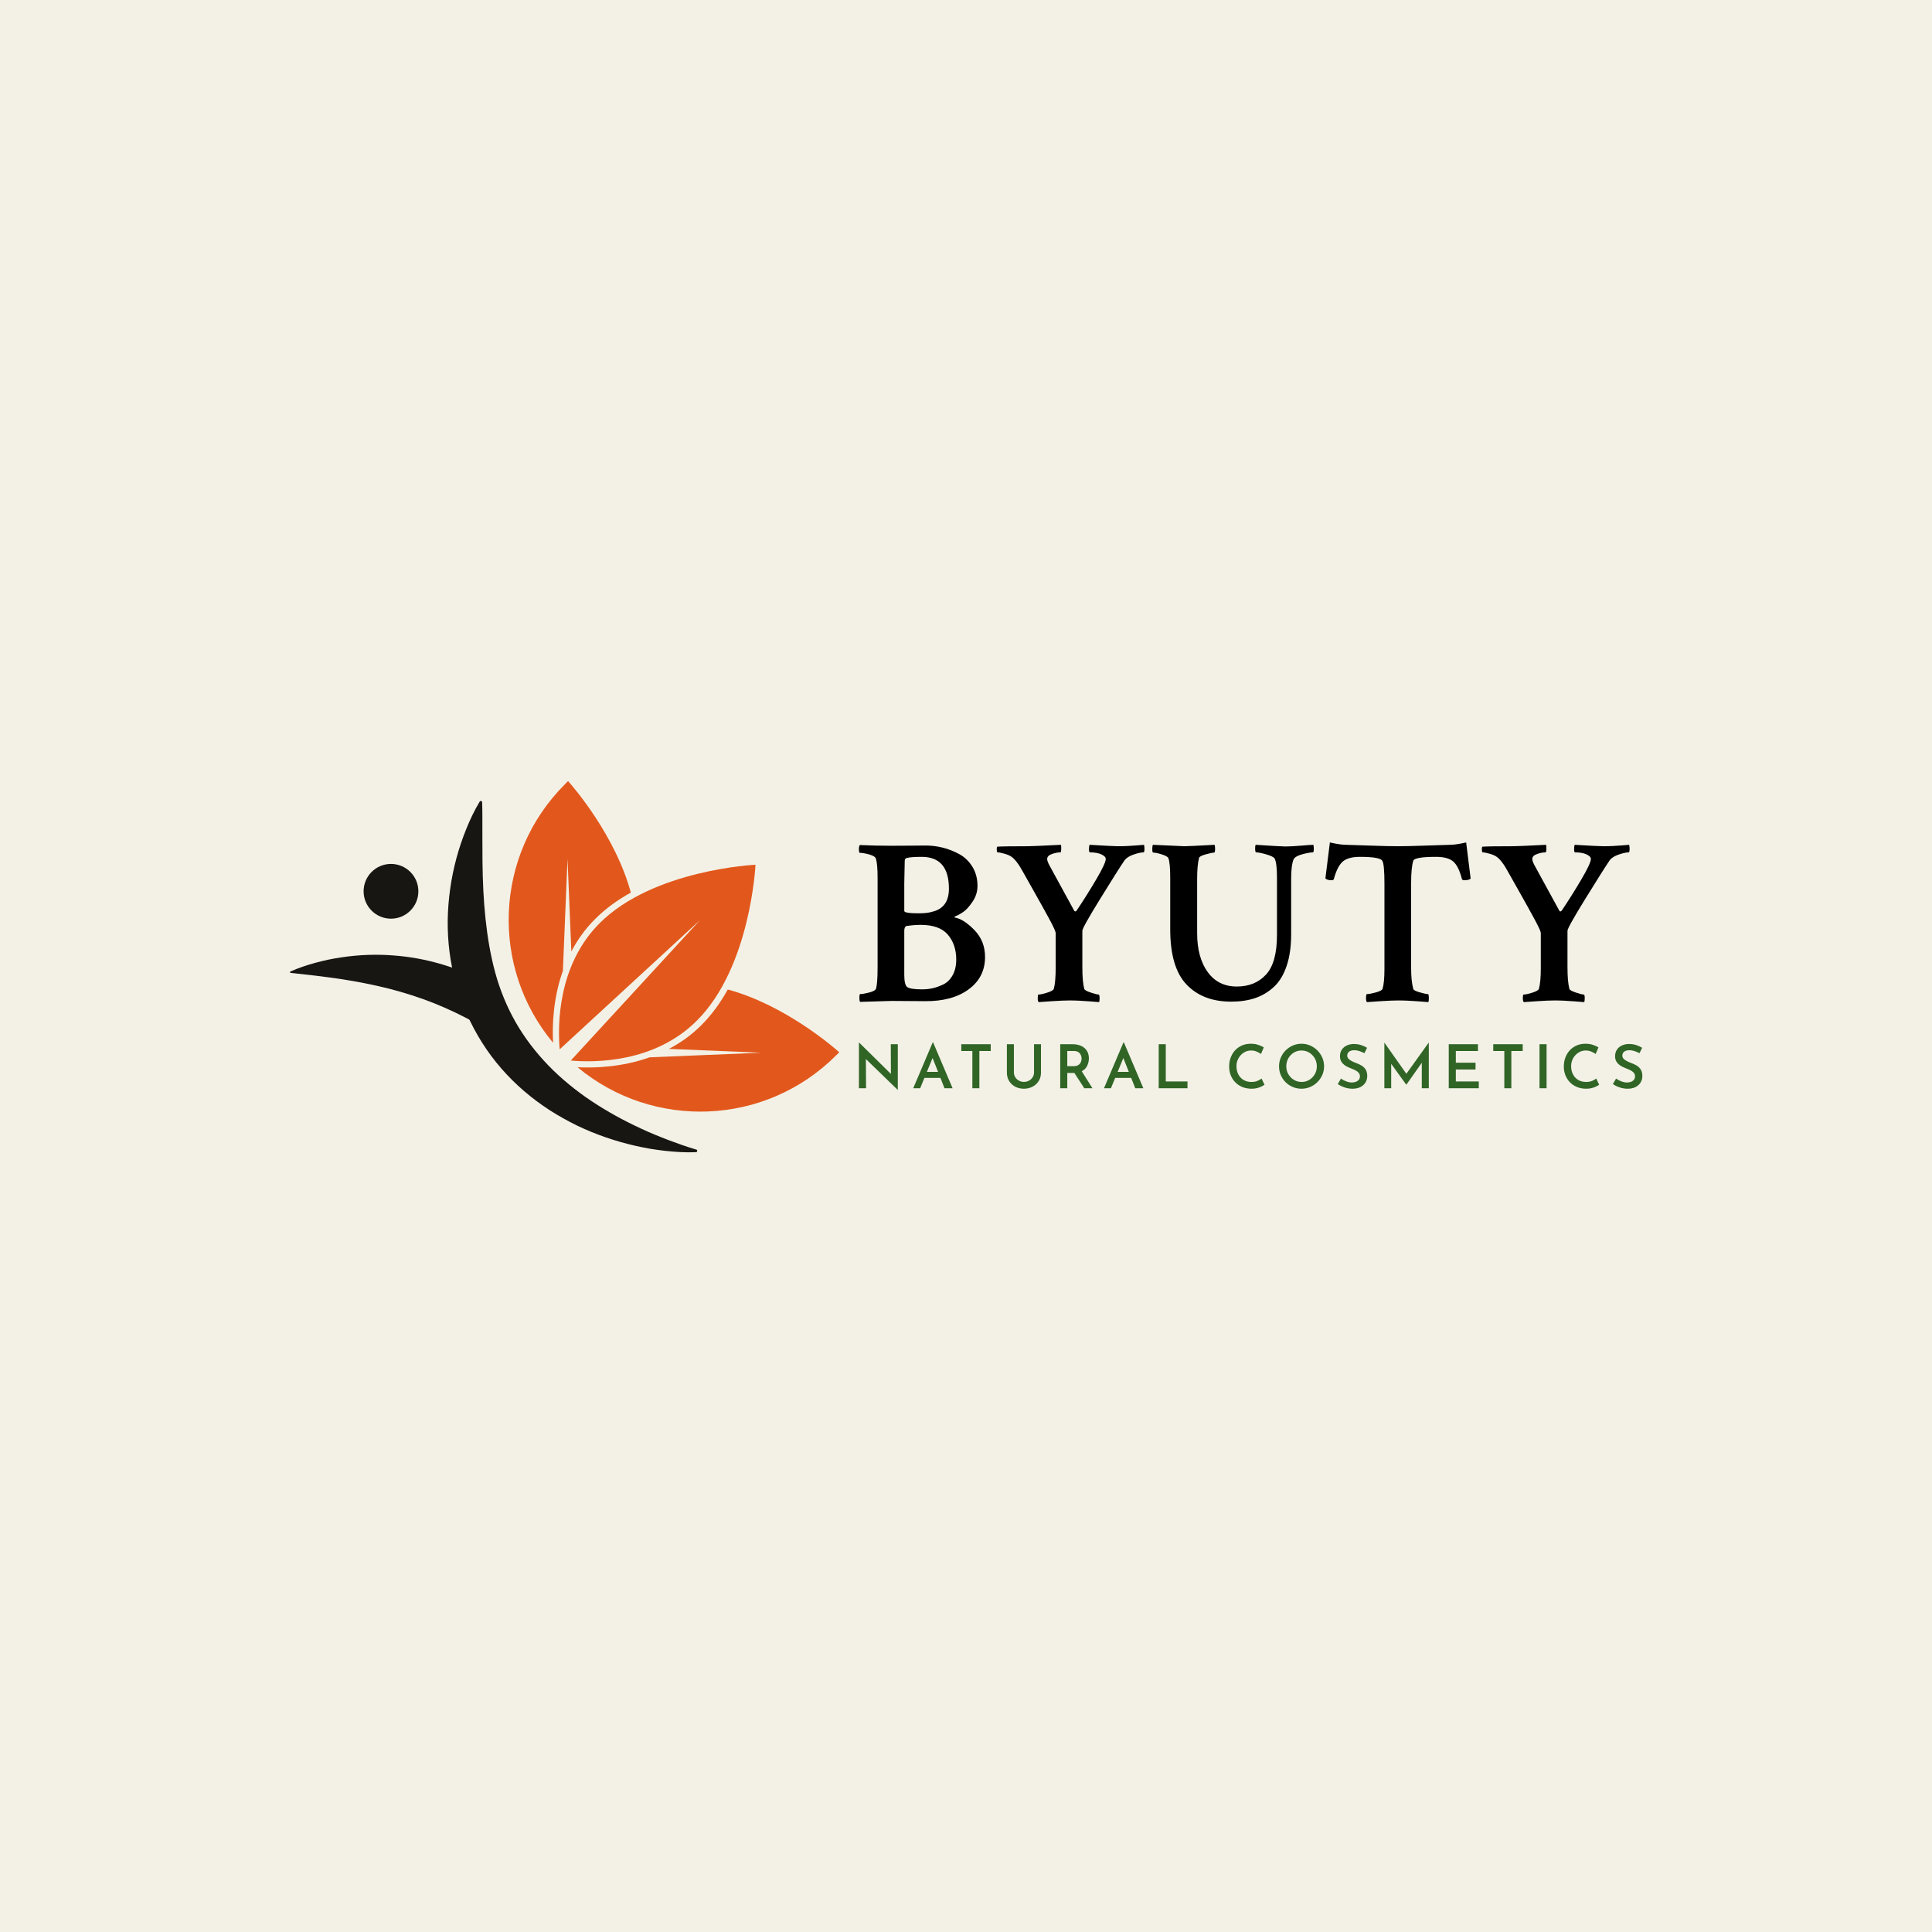 <svg width="1000" height="1000" viewBox="0 0 1000 1000" xmlns="http://www.w3.org/2000/svg"><defs/><path fill="#f3f1e6" d="M 0 0 L 1000 0 L 1000 1000 L 0 1000 Z"/><path fill="#e2581c" fill-rule="evenodd" transform="matrix(0.598 0 0 0.598 3.128 -83.084)" d="M 648.685 887.402 C 648.685 887.402 560.285 891.502 513.785 938.002 C 477.085 974.702 477.485 1026.902 479.185 1047.202 L 600.585 935.402 L 488.785 1056.902 C 509.085 1058.702 561.285 1059.102 597.985 1022.302 C 644.585 975.802 648.685 887.402 648.685 887.402 Z"/><path fill="#e2581c" transform="matrix(0.598 0 0 0.598 3.128 -83.084)" d="M 718.385 1052.502 C 719.285 1051.602 720.285 1050.602 721.185 1049.702 C 716.385 1045.402 674.085 1008.702 624.685 995.402 C 618.485 1006.602 610.985 1017.102 601.885 1026.202 C 593.085 1035.002 583.585 1041.702 573.685 1046.802 L 653.685 1050.102 L 556.985 1054.102 C 532.985 1062.702 509.485 1063.402 494.685 1062.702 C 559.985 1117.102 657.185 1113.702 718.385 1052.502 Z"/><path fill="#e2581c" transform="matrix(0.598 0 0 0.598 3.128 -83.084)" d="M 481.985 979.202 L 485.985 882.402 L 489.285 962.502 C 494.485 952.602 501.185 943.002 509.985 934.302 C 519.085 925.202 529.585 917.702 540.785 911.502 C 527.485 862.302 490.985 820.002 486.485 815.002 C 485.485 815.902 484.585 816.802 483.685 817.802 C 422.385 879.102 419.085 976.302 473.485 1041.502 C 472.685 1026.502 473.485 1003.102 481.985 979.202 Z"/><path fill="#181612" transform="matrix(0.598 0 0 0.598 3.128 -83.084)" d="M 597.585 1134.002 C 589.385 1131.602 581.285 1128.702 573.285 1125.702 C 569.285 1124.202 565.385 1122.602 561.485 1121.002 C 557.585 1119.402 553.685 1117.702 549.885 1115.902 C 534.685 1108.902 520.085 1100.902 506.485 1091.802 C 499.685 1087.302 493.185 1082.402 486.985 1077.302 C 480.785 1072.202 474.885 1066.802 469.385 1061.102 C 458.385 1049.702 448.785 1037.202 441.085 1023.702 C 433.385 1010.202 427.485 995.702 423.385 980.702 C 419.285 965.602 416.685 950.002 414.985 934.002 C 413.285 918.002 412.585 901.602 412.385 884.902 C 412.285 876.502 412.285 868.102 412.285 859.502 C 412.285 850.902 412.385 842.202 412.085 833.302 C 412.085 832.702 411.585 832.202 410.885 832.202 C 410.485 832.202 410.185 832.402 409.985 832.702 C 405.385 840.402 401.585 848.402 398.285 856.602 C 394.985 864.802 392.085 873.302 389.785 881.902 C 385.185 899.102 382.585 917.102 382.285 935.402 C 382.085 953.602 384.285 972.202 389.385 990.102 C 394.385 1008.102 401.985 1025.502 411.985 1041.302 C 421.985 1057.202 434.485 1071.402 448.485 1083.402 C 455.485 1089.402 462.885 1094.902 470.585 1099.902 C 478.285 1104.802 486.185 1109.202 494.285 1113.202 C 510.585 1121.002 527.585 1126.802 544.785 1130.702 C 549.085 1131.702 553.385 1132.502 557.785 1133.302 C 562.185 1134.002 566.485 1134.602 570.885 1135.102 C 579.585 1136.002 588.385 1136.602 597.185 1136.202 C 597.785 1136.202 598.285 1135.702 598.185 1135.102 C 598.385 1134.502 598.085 1134.102 597.585 1134.002 L 597.585 1134.002 Z"/><path fill="#181612" transform="matrix(0.598 0 0 0.598 3.128 -83.084)" d="M 246.185 979.802 C 253.185 976.702 260.385 974.302 267.685 972.302 C 271.385 971.302 275.085 970.402 278.785 969.602 C 282.485 968.902 286.285 968.102 290.085 967.602 C 305.285 965.302 320.785 964.702 336.285 966.002 C 362.485 968.002 388.485 975.502 412.185 987.502 C 410.885 1001.002 411.085 1014.702 412.785 1028.202 C 411.085 1027.102 409.285 1026.102 407.485 1025.102 C 395.685 1018.302 383.385 1012.502 370.785 1007.402 C 358.185 1002.402 345.085 998.202 331.585 994.702 C 318.085 991.302 304.285 988.602 290.085 986.402 C 286.485 985.902 282.985 985.302 279.385 984.902 C 275.785 984.402 272.185 984.002 268.485 983.502 C 261.185 982.702 253.785 981.902 246.285 981.002 C 246.085 981.002 245.885 980.802 245.785 980.602 C 245.685 980.302 245.885 980.002 246.185 979.802 Z"/><path fill="#181612" transform="matrix(0.598 0 0 0.598 3.128 -83.084)" d="M 356.885 910.402 C 356.885 923.491 346.274 934.102 333.185 934.102 C 320.096 934.102 309.485 923.491 309.485 910.402 C 309.485 897.313 320.096 886.702 333.185 886.702 C 346.274 886.702 356.885 897.313 356.885 910.402 Z"/><path id="text" transform="matrix(1.304 0 0 1.304 299.276 15.954)" d="M 150.054 368.66 C 150.054 364.66 148.945 361.363 146.726 358.769 C 144.507 356.176 140.929 354.879 135.991 354.879 C 134.179 354.879 132.241 355.035 130.179 355.348 C 129.679 355.66 129.429 356.285 129.429 357.223 L 129.429 374.66 C 129.429 377.285 129.804 378.91 130.554 379.535 C 131.366 380.16 133.366 380.473 136.554 380.473 C 137.929 380.473 139.273 380.332 140.585 380.051 C 141.898 379.769 143.32 379.269 144.851 378.551 C 146.382 377.832 147.632 376.613 148.601 374.894 C 149.57 373.176 150.054 371.098 150.054 368.66 Z M 118.835 371.754 L 118.835 336.316 C 118.835 332.566 118.616 330.004 118.179 328.629 C 117.991 327.941 117.116 327.379 115.554 326.941 C 113.991 326.504 112.741 326.285 111.804 326.285 C 111.554 326.285 111.429 325.816 111.429 324.879 C 111.429 324.004 111.554 323.441 111.804 323.191 C 115.929 323.379 120.085 323.473 124.273 323.473 C 127.46 323.473 130.148 323.457 132.335 323.426 C 134.523 323.394 136.398 323.379 137.96 323.379 C 140.21 323.379 142.46 323.66 144.71 324.223 C 146.96 324.785 149.148 325.644 151.273 326.801 C 153.398 327.957 155.132 329.629 156.476 331.816 C 157.82 334.004 158.491 336.535 158.491 339.41 C 158.491 341.66 157.835 343.754 156.523 345.691 C 155.21 347.629 153.976 348.988 152.82 349.769 C 151.663 350.551 150.679 351.098 149.866 351.41 C 149.366 351.598 149.241 351.785 149.491 351.973 C 151.804 352.348 154.382 353.988 157.226 356.894 C 160.07 359.801 161.491 363.379 161.491 367.629 C 161.491 373.004 159.32 377.285 154.976 380.473 C 150.632 383.66 144.866 385.223 137.679 385.16 L 124.366 385.066 L 111.898 385.441 C 111.71 385.254 111.616 384.754 111.616 383.941 C 111.616 382.879 111.71 382.348 111.898 382.348 C 112.71 382.348 113.898 382.144 115.46 381.738 C 117.023 381.332 117.929 380.848 118.179 380.285 C 118.616 378.973 118.835 376.129 118.835 371.754 Z M 140.304 349.723 C 144.866 348.723 147.148 345.66 147.148 340.535 C 147.148 332.098 143.554 327.879 136.366 327.879 C 133.429 327.879 131.429 328.035 130.366 328.348 C 129.866 328.473 129.616 328.816 129.616 329.379 L 129.429 338.379 L 129.429 349.348 C 129.429 349.973 131.304 350.285 135.054 350.285 C 137.366 350.285 139.116 350.098 140.304 349.723 Z M 178.648 323.66 C 179.773 323.66 184.085 323.473 191.585 323.098 C 191.71 323.348 191.757 323.91 191.726 324.785 C 191.695 325.66 191.585 326.098 191.398 326.098 C 190.398 326.098 189.273 326.316 188.023 326.754 C 186.773 327.191 186.148 327.848 186.148 328.723 C 186.148 329.285 186.429 330.098 186.991 331.16 L 196.929 349.348 C 197.241 349.66 197.554 349.598 197.866 349.16 C 200.554 345.16 203.148 341.035 205.648 336.785 C 208.148 332.535 209.398 329.848 209.398 328.723 C 209.398 328.035 208.82 327.426 207.663 326.894 C 206.507 326.363 204.991 326.098 203.116 326.098 C 202.866 326.098 202.741 325.66 202.741 324.785 C 202.741 323.91 202.835 323.348 203.023 323.098 C 209.335 323.473 213.085 323.66 214.273 323.66 C 215.71 323.66 217.007 323.629 218.163 323.566 C 219.32 323.504 220.507 323.426 221.726 323.332 C 222.945 323.238 223.898 323.16 224.585 323.098 C 224.71 323.598 224.773 324.098 224.773 324.598 C 224.773 325.598 224.648 326.098 224.398 326.098 C 223.46 326.098 222.163 326.379 220.507 326.941 C 218.851 327.504 217.648 328.254 216.898 329.191 C 215.085 331.879 211.835 337.019 207.148 344.613 C 202.46 352.207 200.116 356.41 200.116 357.223 L 200.116 371.848 C 200.116 375.535 200.366 378.348 200.866 380.285 C 200.991 380.723 201.851 381.207 203.445 381.738 C 205.038 382.269 206.085 382.535 206.585 382.535 C 206.835 382.535 206.96 383.035 206.96 384.035 C 206.96 384.66 206.898 385.16 206.773 385.535 C 205.96 385.473 204.773 385.379 203.21 385.254 C 201.648 385.129 200.21 385.035 198.898 384.973 C 197.585 384.91 196.304 384.879 195.054 384.879 C 193.366 384.879 191.07 384.973 188.163 385.16 C 185.257 385.348 183.46 385.473 182.773 385.535 C 182.523 385.285 182.398 384.785 182.398 384.035 C 182.398 383.035 182.491 382.535 182.679 382.535 C 183.429 382.535 184.585 382.285 186.148 381.785 C 187.71 381.285 188.585 380.785 188.773 380.285 C 189.273 378.473 189.523 375.723 189.523 372.035 L 189.523 358.16 C 189.523 357.848 189.32 357.238 188.913 356.332 C 188.507 355.426 187.804 354.051 186.804 352.207 C 185.804 350.363 184.929 348.769 184.179 347.426 C 183.429 346.082 182.21 343.91 180.523 340.91 C 178.835 337.91 177.585 335.691 176.773 334.254 C 174.96 330.879 173.335 328.723 171.898 327.785 C 171.273 327.348 170.351 326.957 169.132 326.613 C 167.913 326.269 167.023 326.098 166.46 326.098 C 166.273 326.098 166.163 325.785 166.132 325.16 C 166.101 324.535 166.148 324.098 166.273 323.848 C 167.773 323.723 171.898 323.66 178.648 323.66 Z M 240.616 323.66 C 241.741 323.66 245.741 323.473 252.616 323.098 C 252.741 323.598 252.804 324.098 252.804 324.598 C 252.804 325.66 252.679 326.191 252.429 326.191 C 251.866 326.191 250.741 326.426 249.054 326.894 C 247.366 327.363 246.491 327.848 246.429 328.348 C 245.929 330.223 245.679 332.973 245.679 336.598 L 245.679 358.16 C 245.679 364.598 247.07 369.738 249.851 373.582 C 252.632 377.426 256.491 379.348 261.429 379.348 C 266.241 379.348 270.101 377.769 273.007 374.613 C 275.913 371.457 277.366 366.223 277.366 358.91 L 277.366 336.035 C 277.366 332.223 277.054 329.723 276.429 328.535 C 276.054 327.973 274.945 327.426 273.101 326.894 C 271.257 326.363 269.929 326.098 269.116 326.098 C 268.866 326.098 268.726 325.66 268.695 324.785 C 268.663 323.91 268.741 323.348 268.929 323.098 C 275.679 323.535 279.616 323.754 280.741 323.754 C 282.304 323.754 284.382 323.644 286.976 323.426 C 289.57 323.207 291.179 323.098 291.804 323.098 C 291.929 323.535 291.991 324.035 291.991 324.598 C 291.991 325.598 291.866 326.098 291.616 326.098 C 290.741 326.098 289.398 326.332 287.585 326.801 C 285.773 327.269 284.585 327.91 284.023 328.723 C 283.335 330.285 282.991 332.879 282.991 336.504 L 282.991 358.535 C 282.991 363.41 282.398 367.613 281.21 371.144 C 280.023 374.676 278.335 377.457 276.148 379.488 C 273.96 381.519 271.476 383.004 268.695 383.941 C 265.913 384.879 262.741 385.348 259.179 385.348 C 251.679 385.348 245.773 383.082 241.46 378.551 C 237.148 374.019 234.991 366.723 234.991 356.66 L 234.991 336.223 C 234.991 332.223 234.741 329.598 234.241 328.348 C 233.991 327.848 233.116 327.363 231.616 326.894 C 230.116 326.426 228.991 326.191 228.241 326.191 C 227.991 326.191 227.866 325.723 227.866 324.785 C 227.866 323.848 227.96 323.285 228.148 323.098 C 236.085 323.473 240.241 323.66 240.616 323.66 Z M 325.366 323.66 C 328.054 323.66 331.523 323.582 335.773 323.426 C 340.023 323.269 343.429 323.16 345.991 323.098 C 347.554 323.098 349.71 322.785 352.46 322.16 L 354.241 336.504 C 353.804 336.941 352.96 337.16 351.71 337.16 C 351.21 337.16 350.898 337.004 350.773 336.691 C 349.898 333.254 348.741 330.926 347.304 329.707 C 345.866 328.488 343.616 327.879 340.554 327.879 C 334.741 327.879 331.71 328.41 331.46 329.473 C 330.898 331.285 330.616 334.223 330.616 338.285 L 330.616 372.129 C 330.616 375.504 330.898 378.223 331.46 380.285 C 331.523 380.723 332.366 381.176 333.991 381.644 C 335.616 382.113 336.71 382.348 337.273 382.348 C 337.523 382.348 337.648 382.91 337.648 384.035 C 337.648 384.66 337.585 385.16 337.46 385.535 C 336.648 385.473 335.445 385.379 333.851 385.254 C 332.257 385.129 330.788 385.035 329.445 384.973 C 328.101 384.91 326.804 384.879 325.554 384.879 C 323.866 384.879 321.538 384.973 318.57 385.16 C 315.601 385.348 313.773 385.473 313.085 385.535 C 312.835 385.285 312.71 384.785 312.71 384.035 C 312.71 382.91 312.835 382.348 313.085 382.348 C 313.835 382.348 315.007 382.129 316.601 381.691 C 318.195 381.254 319.085 380.785 319.273 380.285 C 319.773 378.598 320.023 376.004 320.023 372.504 L 320.023 338.566 C 320.023 333.379 319.741 330.348 319.179 329.473 C 318.679 328.41 315.71 327.879 310.273 327.879 C 307.21 327.879 304.96 328.488 303.523 329.707 C 302.085 330.926 300.898 333.223 299.96 336.598 C 299.898 336.973 299.585 337.16 299.023 337.16 C 297.835 337.16 297.023 336.91 296.585 336.41 L 298.366 322.16 C 301.116 322.785 303.273 323.098 304.835 323.098 C 307.398 323.16 310.788 323.269 315.007 323.426 C 319.226 323.582 322.679 323.66 325.366 323.66 Z M 371.21 323.66 C 372.335 323.66 376.648 323.473 384.148 323.098 C 384.273 323.348 384.32 323.91 384.288 324.785 C 384.257 325.66 384.148 326.098 383.96 326.098 C 382.96 326.098 381.835 326.316 380.585 326.754 C 379.335 327.191 378.71 327.848 378.71 328.723 C 378.71 329.285 378.991 330.098 379.554 331.16 L 389.491 349.348 C 389.804 349.66 390.116 349.598 390.429 349.16 C 393.116 345.16 395.71 341.035 398.21 336.785 C 400.71 332.535 401.96 329.848 401.96 328.723 C 401.96 328.035 401.382 327.426 400.226 326.894 C 399.07 326.363 397.554 326.098 395.679 326.098 C 395.429 326.098 395.304 325.66 395.304 324.785 C 395.304 323.91 395.398 323.348 395.585 323.098 C 401.898 323.473 405.648 323.66 406.835 323.66 C 408.273 323.66 409.57 323.629 410.726 323.566 C 411.882 323.504 413.07 323.426 414.288 323.332 C 415.507 323.238 416.46 323.16 417.148 323.098 C 417.273 323.598 417.335 324.098 417.335 324.598 C 417.335 325.598 417.21 326.098 416.96 326.098 C 416.023 326.098 414.726 326.379 413.07 326.941 C 411.413 327.504 410.21 328.254 409.46 329.191 C 407.648 331.879 404.398 337.019 399.71 344.613 C 395.023 352.207 392.679 356.41 392.679 357.223 L 392.679 371.848 C 392.679 375.535 392.929 378.348 393.429 380.285 C 393.554 380.723 394.413 381.207 396.007 381.738 C 397.601 382.269 398.648 382.535 399.148 382.535 C 399.398 382.535 399.523 383.035 399.523 384.035 C 399.523 384.66 399.46 385.16 399.335 385.535 C 398.523 385.473 397.335 385.379 395.773 385.254 C 394.21 385.129 392.773 385.035 391.46 384.973 C 390.148 384.91 388.866 384.879 387.616 384.879 C 385.929 384.879 383.632 384.973 380.726 385.16 C 377.82 385.348 376.023 385.473 375.335 385.535 C 375.085 385.285 374.96 384.785 374.96 384.035 C 374.96 383.035 375.054 382.535 375.241 382.535 C 375.991 382.535 377.148 382.285 378.71 381.785 C 380.273 381.285 381.148 380.785 381.335 380.285 C 381.835 378.473 382.085 375.723 382.085 372.035 L 382.085 358.16 C 382.085 357.848 381.882 357.238 381.476 356.332 C 381.07 355.426 380.366 354.051 379.366 352.207 C 378.366 350.363 377.491 348.769 376.741 347.426 C 375.991 346.082 374.773 343.91 373.085 340.91 C 371.398 337.91 370.148 335.691 369.335 334.254 C 367.523 330.879 365.898 328.723 364.46 327.785 C 363.835 327.348 362.913 326.957 361.695 326.613 C 360.476 326.269 359.585 326.098 359.023 326.098 C 358.835 326.098 358.726 325.785 358.695 325.16 C 358.663 324.535 358.71 324.098 358.835 323.848 C 360.335 323.723 364.46 323.66 371.21 323.66 Z"/><path id="text" fill="#306526" transform="matrix(0.326 0 0 0.326 299.203 61.023)" d="M 507.381 1543.136 L 456.981 1494.272 L 457.269 1540.64 L 445.941 1540.64 L 445.941 1468.352 L 446.517 1468.352 L 496.725 1517.888 L 496.533 1470.752 L 507.669 1470.752 L 507.669 1543.136 L 507.381 1543.136 Z M 532.149 1540.64 L 563.061 1467.872 L 563.733 1467.872 L 594.645 1540.64 L 581.781 1540.64 L 575.349 1524.224 L 549.909 1524.224 L 543.189 1540.64 L 532.149 1540.64 Z M 553.845 1514.624 L 571.605 1514.624 L 562.869 1492.64 L 553.845 1514.624 Z M 608.469 1470.752 L 655.221 1470.752 L 655.221 1481.504 L 637.173 1481.504 L 637.173 1540.64 L 626.037 1540.64 L 626.037 1481.504 L 608.469 1481.504 L 608.469 1470.752 Z M 691.989 1515.488 C 691.989 1518.24 692.693 1520.752 694.101 1523.024 C 695.509 1525.296 697.413 1527.12 699.813 1528.496 C 702.213 1529.872 704.885 1530.56 707.829 1530.56 C 710.901 1530.56 713.653 1529.872 716.085 1528.496 C 718.517 1527.12 720.437 1525.296 721.845 1523.024 C 723.253 1520.752 723.957 1518.24 723.957 1515.488 L 723.957 1470.752 L 734.997 1470.752 L 734.997 1515.776 C 734.997 1520.896 733.781 1525.376 731.349 1529.216 C 728.917 1533.056 725.653 1536.048 721.557 1538.192 C 717.461 1540.336 712.885 1541.408 707.829 1541.408 C 702.773 1541.408 698.213 1540.336 694.149 1538.192 C 690.085 1536.048 686.853 1533.056 684.453 1529.216 C 682.053 1525.376 680.853 1520.896 680.853 1515.776 L 680.853 1470.752 L 691.989 1470.752 L 691.989 1515.488 Z M 785.205 1470.752 C 790.389 1470.752 794.917 1471.632 798.789 1473.392 C 802.661 1475.152 805.669 1477.712 807.813 1481.072 C 809.957 1484.432 811.029 1488.48 811.029 1493.216 C 811.029 1497.184 810.165 1501.056 808.437 1504.832 C 806.709 1508.608 803.797 1511.552 799.701 1513.664 L 816.693 1540.64 L 803.733 1540.64 L 787.989 1516.352 C 787.605 1516.352 787.221 1516.352 786.837 1516.352 L 776.757 1516.352 L 776.757 1540.64 L 765.525 1540.64 L 765.525 1470.752 L 785.205 1470.752 Z M 786.741 1505.6 C 790.069 1505.6 792.661 1504.944 794.517 1503.632 C 796.373 1502.32 797.669 1500.72 798.405 1498.832 C 799.141 1496.944 799.509 1495.2 799.509 1493.6 C 799.509 1492.064 799.157 1490.352 798.453 1488.464 C 797.749 1486.576 796.501 1484.944 794.709 1483.568 C 792.917 1482.192 790.389 1481.504 787.125 1481.504 L 776.757 1481.504 L 776.757 1505.6 L 786.741 1505.6 Z M 835.029 1540.64 L 865.941 1467.872 L 866.613 1467.872 L 897.525 1540.64 L 884.661 1540.64 L 878.229 1524.224 L 852.789 1524.224 L 846.069 1540.64 L 835.029 1540.64 Z M 856.725 1514.624 L 874.485 1514.624 L 865.749 1492.64 L 856.725 1514.624 Z M 921.909 1470.752 L 933.141 1470.752 L 933.141 1529.888 L 967.605 1529.888 L 967.605 1540.64 L 921.909 1540.64 L 921.909 1470.752 Z M 1089.909 1535.168 C 1088.885 1535.872 1087.365 1536.736 1085.349 1537.76 C 1083.333 1538.784 1080.917 1539.664 1078.101 1540.4 C 1075.285 1541.136 1072.213 1541.472 1068.885 1541.408 C 1063.445 1541.344 1058.549 1540.368 1054.197 1538.48 C 1049.845 1536.592 1046.149 1534.032 1043.109 1530.8 C 1040.069 1527.568 1037.749 1523.856 1036.149 1519.664 C 1034.549 1515.472 1033.749 1511.008 1033.749 1506.272 C 1033.749 1500.96 1034.597 1496.096 1036.293 1491.68 C 1037.989 1487.264 1040.357 1483.44 1043.397 1480.208 C 1046.437 1476.976 1050.053 1474.464 1054.245 1472.672 C 1058.437 1470.88 1063.061 1469.984 1068.117 1469.984 C 1072.533 1469.984 1076.485 1470.576 1079.973 1471.76 C 1083.461 1472.944 1086.389 1474.272 1088.757 1475.744 L 1084.341 1486.208 C 1082.549 1484.992 1080.309 1483.776 1077.621 1482.56 C 1074.933 1481.344 1071.893 1480.736 1068.501 1480.736 C 1064.341 1480.736 1060.517 1481.84 1057.029 1484.048 C 1053.541 1486.256 1050.725 1489.232 1048.581 1492.976 C 1046.437 1496.72 1045.365 1500.928 1045.365 1505.6 C 1045.365 1510.464 1046.341 1514.784 1048.293 1518.56 C 1050.245 1522.336 1052.997 1525.296 1056.549 1527.44 C 1060.101 1529.584 1064.309 1530.656 1069.173 1530.656 C 1072.821 1530.656 1075.989 1530.096 1078.677 1528.976 C 1081.365 1527.856 1083.541 1526.592 1085.205 1525.184 L 1089.909 1535.168 Z M 1112.949 1505.792 C 1112.949 1500.928 1113.877 1496.336 1115.733 1492.016 C 1117.589 1487.696 1120.149 1483.888 1123.413 1480.592 C 1126.677 1477.296 1130.469 1474.704 1134.789 1472.816 C 1139.109 1470.928 1143.733 1469.984 1148.661 1469.984 C 1153.525 1469.984 1158.117 1470.928 1162.437 1472.816 C 1166.757 1474.704 1170.565 1477.296 1173.861 1480.592 C 1177.157 1483.888 1179.749 1487.696 1181.637 1492.016 C 1183.525 1496.336 1184.469 1500.928 1184.469 1505.792 C 1184.469 1510.72 1183.525 1515.328 1181.637 1519.616 C 1179.749 1523.904 1177.157 1527.68 1173.861 1530.944 C 1170.565 1534.208 1166.757 1536.768 1162.437 1538.624 C 1158.117 1540.48 1153.525 1541.408 1148.661 1541.408 C 1143.733 1541.408 1139.109 1540.496 1134.789 1538.672 C 1130.469 1536.848 1126.677 1534.32 1123.413 1531.088 C 1120.149 1527.856 1117.589 1524.08 1115.733 1519.76 C 1113.877 1515.44 1112.949 1510.784 1112.949 1505.792 Z M 1124.469 1505.792 C 1124.469 1510.4 1125.557 1514.576 1127.733 1518.32 C 1129.909 1522.064 1132.837 1525.056 1136.517 1527.296 C 1140.197 1529.536 1144.341 1530.656 1148.949 1530.656 C 1153.429 1530.656 1157.477 1529.536 1161.093 1527.296 C 1164.709 1525.056 1167.589 1522.064 1169.733 1518.32 C 1171.877 1514.576 1172.949 1510.4 1172.949 1505.792 C 1172.949 1501.12 1171.861 1496.896 1169.685 1493.12 C 1167.509 1489.344 1164.597 1486.336 1160.949 1484.096 C 1157.301 1481.856 1153.205 1480.736 1148.661 1480.736 C 1144.117 1480.736 1140.021 1481.856 1136.373 1484.096 C 1132.725 1486.336 1129.829 1489.36 1127.685 1493.168 C 1125.541 1496.976 1124.469 1501.184 1124.469 1505.792 Z M 1248.501 1484.96 C 1246.005 1483.68 1243.365 1482.576 1240.581 1481.648 C 1237.797 1480.72 1235.093 1480.256 1232.469 1480.256 C 1229.013 1480.256 1226.277 1481.008 1224.261 1482.512 C 1222.245 1484.016 1221.237 1486.144 1221.237 1488.896 C 1221.237 1490.816 1221.941 1492.496 1223.349 1493.936 C 1224.757 1495.376 1226.549 1496.64 1228.725 1497.728 C 1230.901 1498.816 1233.205 1499.808 1235.637 1500.704 C 1238.453 1501.728 1241.189 1503.008 1243.845 1504.544 C 1246.501 1506.08 1248.693 1508.176 1250.421 1510.832 C 1252.149 1513.488 1253.013 1517.024 1253.013 1521.44 C 1253.013 1525.088 1252.085 1528.432 1250.229 1531.472 C 1248.373 1534.512 1245.717 1536.928 1242.261 1538.72 C 1238.805 1540.512 1234.613 1541.408 1229.685 1541.408 C 1225.333 1541.408 1221.125 1540.72 1217.061 1539.344 C 1212.997 1537.968 1209.397 1536.192 1206.261 1534.016 L 1211.253 1525.28 C 1213.557 1527.008 1216.325 1528.48 1219.557 1529.696 C 1222.789 1530.912 1225.813 1531.52 1228.629 1531.52 C 1230.613 1531.52 1232.581 1531.2 1234.533 1530.56 C 1236.485 1529.92 1238.117 1528.864 1239.429 1527.392 C 1240.741 1525.92 1241.397 1523.968 1241.397 1521.536 C 1241.397 1519.552 1240.821 1517.856 1239.669 1516.448 C 1238.517 1515.04 1237.029 1513.808 1235.205 1512.752 C 1233.381 1511.696 1231.381 1510.752 1229.205 1509.92 C 1227.029 1509.088 1224.805 1508.16 1222.533 1507.136 C 1220.261 1506.112 1218.165 1504.848 1216.245 1503.344 C 1214.325 1501.84 1212.757 1500 1211.541 1497.824 C 1210.325 1495.648 1209.717 1492.96 1209.717 1489.76 C 1209.717 1485.92 1210.613 1482.576 1212.405 1479.728 C 1214.197 1476.88 1216.677 1474.656 1219.845 1473.056 C 1223.013 1471.456 1226.677 1470.56 1230.837 1470.368 C 1235.765 1470.368 1239.973 1470.96 1243.461 1472.144 C 1246.949 1473.328 1250.037 1474.752 1252.725 1476.416 L 1248.501 1484.96 Z M 1280.181 1540.64 L 1280.181 1468.256 L 1280.277 1468.256 L 1315.125 1517.696 L 1350.549 1468.256 L 1350.741 1468.256 L 1350.741 1540.64 L 1339.605 1540.64 L 1339.605 1500.224 L 1315.125 1534.976 L 1314.933 1534.976 L 1291.029 1501.856 L 1291.029 1540.64 L 1280.181 1540.64 Z M 1382.421 1470.752 L 1428.789 1470.752 L 1428.789 1481.504 L 1393.653 1481.504 L 1393.653 1500.128 L 1424.949 1500.128 L 1424.949 1510.88 L 1393.653 1510.88 L 1393.653 1529.888 L 1430.133 1529.888 L 1430.133 1540.64 L 1382.421 1540.64 L 1382.421 1470.752 Z M 1453.077 1470.752 L 1499.829 1470.752 L 1499.829 1481.504 L 1481.781 1481.504 L 1481.781 1540.64 L 1470.645 1540.64 L 1470.645 1481.504 L 1453.077 1481.504 L 1453.077 1470.752 Z M 1526.517 1470.752 L 1537.749 1470.752 L 1537.749 1540.64 L 1526.517 1540.64 L 1526.517 1470.752 Z M 1621.269 1535.168 C 1620.245 1535.872 1618.725 1536.736 1616.709 1537.76 C 1614.693 1538.784 1612.277 1539.664 1609.461 1540.4 C 1606.645 1541.136 1603.573 1541.472 1600.245 1541.408 C 1594.805 1541.344 1589.909 1540.368 1585.557 1538.48 C 1581.205 1536.592 1577.509 1534.032 1574.469 1530.8 C 1571.429 1527.568 1569.109 1523.856 1567.509 1519.664 C 1565.909 1515.472 1565.109 1511.008 1565.109 1506.272 C 1565.109 1500.96 1565.957 1496.096 1567.653 1491.68 C 1569.349 1487.264 1571.717 1483.44 1574.757 1480.208 C 1577.797 1476.976 1581.413 1474.464 1585.605 1472.672 C 1589.797 1470.88 1594.421 1469.984 1599.477 1469.984 C 1603.893 1469.984 1607.845 1470.576 1611.333 1471.76 C 1614.821 1472.944 1617.749 1474.272 1620.117 1475.744 L 1615.701 1486.208 C 1613.909 1484.992 1611.669 1483.776 1608.981 1482.56 C 1606.293 1481.344 1603.253 1480.736 1599.861 1480.736 C 1595.701 1480.736 1591.877 1481.84 1588.389 1484.048 C 1584.901 1486.256 1582.085 1489.232 1579.941 1492.976 C 1577.797 1496.72 1576.725 1500.928 1576.725 1505.6 C 1576.725 1510.464 1577.701 1514.784 1579.653 1518.56 C 1581.605 1522.336 1584.357 1525.296 1587.909 1527.44 C 1591.461 1529.584 1595.669 1530.656 1600.533 1530.656 C 1604.181 1530.656 1607.349 1530.096 1610.037 1528.976 C 1612.725 1527.856 1614.901 1526.592 1616.565 1525.184 L 1621.269 1535.168 Z M 1685.301 1484.96 C 1682.805 1483.68 1680.165 1482.576 1677.381 1481.648 C 1674.597 1480.72 1671.893 1480.256 1669.269 1480.256 C 1665.813 1480.256 1663.077 1481.008 1661.061 1482.512 C 1659.045 1484.016 1658.037 1486.144 1658.037 1488.896 C 1658.037 1490.816 1658.741 1492.496 1660.149 1493.936 C 1661.557 1495.376 1663.349 1496.64 1665.525 1497.728 C 1667.701 1498.816 1670.005 1499.808 1672.437 1500.704 C 1675.253 1501.728 1677.989 1503.008 1680.645 1504.544 C 1683.301 1506.08 1685.493 1508.176 1687.221 1510.832 C 1688.949 1513.488 1689.813 1517.024 1689.813 1521.44 C 1689.813 1525.088 1688.885 1528.432 1687.029 1531.472 C 1685.173 1534.512 1682.517 1536.928 1679.061 1538.72 C 1675.605 1540.512 1671.413 1541.408 1666.485 1541.408 C 1662.133 1541.408 1657.925 1540.72 1653.861 1539.344 C 1649.797 1537.968 1646.197 1536.192 1643.061 1534.016 L 1648.053 1525.28 C 1650.357 1527.008 1653.125 1528.48 1656.357 1529.696 C 1659.589 1530.912 1662.613 1531.52 1665.429 1531.52 C 1667.413 1531.52 1669.381 1531.2 1671.333 1530.56 C 1673.285 1529.92 1674.917 1528.864 1676.229 1527.392 C 1677.541 1525.92 1678.197 1523.968 1678.197 1521.536 C 1678.197 1519.552 1677.621 1517.856 1676.469 1516.448 C 1675.317 1515.04 1673.829 1513.808 1672.005 1512.752 C 1670.181 1511.696 1668.181 1510.752 1666.005 1509.92 C 1663.829 1509.088 1661.605 1508.16 1659.333 1507.136 C 1657.061 1506.112 1654.965 1504.848 1653.045 1503.344 C 1651.125 1501.84 1649.557 1500 1648.341 1497.824 C 1647.125 1495.648 1646.517 1492.96 1646.517 1489.76 C 1646.517 1485.92 1647.413 1482.576 1649.205 1479.728 C 1650.997 1476.88 1653.477 1474.656 1656.645 1473.056 C 1659.813 1471.456 1663.477 1470.56 1667.637 1470.368 C 1672.565 1470.368 1676.773 1470.96 1680.261 1472.144 C 1683.749 1473.328 1686.837 1474.752 1689.525 1476.416 L 1685.301 1484.96 Z"/></svg>